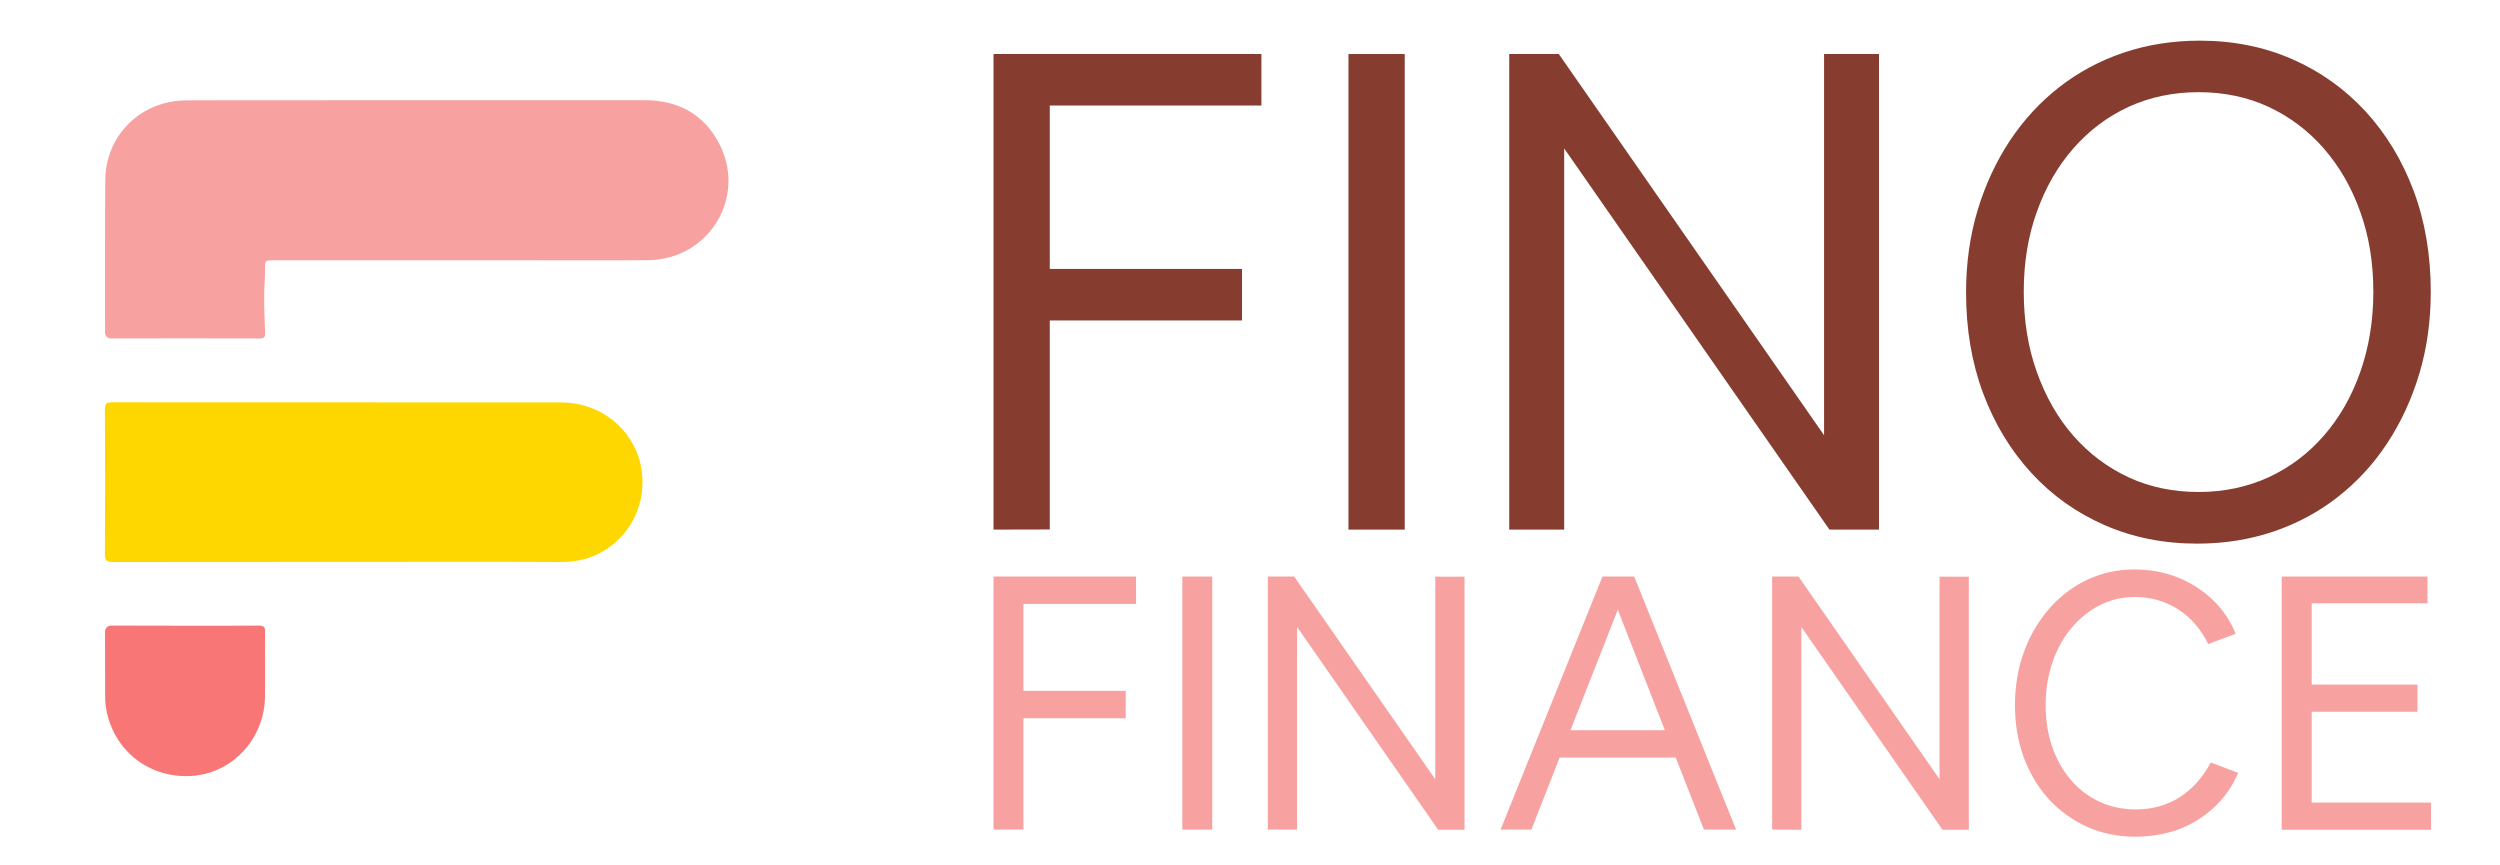 <?xml version="1.0" encoding="utf-8"?>
<!-- Generator: Adobe Illustrator 26.1.0, SVG Export Plug-In . SVG Version: 6.00 Build 0)  -->
<svg version="1.1" id="Layer_1" xmlns="http://www.w3.org/2000/svg" xmlns:xlink="http://www.w3.org/1999/xlink" x="0px" y="0px"
	 viewBox="0 0 190.66 66" style="enable-background:new 0 0 190.66 66;" xml:space="preserve">
<path style="fill:#F8A1A1;" d="M31.85,7.64c5.76,0,11.52,0,17.28,0c2.56,0,4.55,1.04,5.73,3.34c2.11,4.08-0.82,8.83-5.44,8.86
	c-3.12,0.03-6.23,0.01-9.35,0.01c-6.4,0-12.81,0-19.21,0c-0.85,0-0.58,0-0.67,1.53c-0.08,1.31-0.03,2.63,0.03,3.94
	c0.02,0.39-0.07,0.5-0.43,0.49c-3.78-0.01-7.56-0.01-11.33,0c-0.25,0-0.46-0.2-0.45-0.45c0.01-3.88-0.02-7.76,0.02-11.64
	c0.03-3.26,2.49-5.83,5.74-6.05c0.3-0.02,0.61-0.02,0.91-0.02C20.4,7.64,26.13,7.64,31.85,7.64z"/>
<path style="fill:#FFD700;" d="M25.88,42.85c-5.76,0-11.52,0-17.28,0.01c-0.45,0-0.6-0.1-0.6-0.58c0.02-3.68,0.02-7.35,0-11.03
	c0-0.44,0.09-0.57,0.55-0.57c11.42,0.01,22.84,0.01,34.26,0.01c2.93,0,5.43,1.97,6.04,4.72c0.63,2.85-0.75,5.68-3.39,6.91
	c-0.9,0.42-1.86,0.54-2.86,0.54c-4.85-0.03-9.69-0.01-14.54-0.01C27.33,42.85,26.61,42.85,25.88,42.85z"/>
<path style="fill:#F87676;" d="M14.15,47.72c1.86,0,3.73,0.01,5.59-0.01c0.38,0,0.49,0.11,0.48,0.49c-0.02,1.64,0.01,3.29-0.01,4.93
	c-0.04,3.14-2.39,5.75-5.41,6.03c-3.34,0.31-6.22-1.9-6.73-5.26c-0.04-0.26-0.05-0.52-0.05-0.78c-0.01-1.65,0-3.3-0.01-4.95
	c0-0.26,0.2-0.46,0.46-0.46C10.36,47.72,12.25,47.72,14.15,47.72z"/>
<g>
	<path style="fill:#863D30;" d="M75.77,40.39V4.12H96.2v3.93H80.06v12.46h14.66v3.93H80.06v15.94L75.77,40.39L75.77,40.39z"/>
	<path style="fill:#863D30;" d="M102.84,40.39V4.12h4.29v36.27H102.84z"/>
	<path style="fill:#863D30;" d="M115.1,40.39V4.12h3.78l20.23,29.07V4.12h4.19v36.27h-3.78l-20.23-29.07v29.07H115.1z"/>
	<path style="fill:#863D30;" d="M149.94,22.3c0-2.21,0.29-4.29,0.87-6.23s1.4-3.71,2.45-5.31c1.06-1.6,2.32-2.97,3.78-4.11
		c1.46-1.14,3.1-2.02,4.9-2.63c1.81-0.61,3.75-0.92,5.82-0.92c2.55,0,4.9,0.47,7.05,1.41c2.15,0.94,4.01,2.27,5.59,3.98
		c1.58,1.72,2.81,3.75,3.68,6.08s1.3,4.9,1.3,7.69c0,2.21-0.29,4.29-0.87,6.23s-1.4,3.71-2.45,5.31s-2.32,2.97-3.78,4.11
		c-1.46,1.14-3.1,2.02-4.9,2.63c-1.81,0.61-3.75,0.92-5.82,0.92c-2.55,0-4.9-0.47-7.05-1.41s-4.01-2.26-5.59-3.98
		s-2.81-3.75-3.68-6.08S149.94,25.1,149.94,22.3z M154.34,22.25c0,2.21,0.33,4.26,1,6.13s1.59,3.49,2.78,4.85
		c1.19,1.36,2.6,2.42,4.21,3.17c1.62,0.75,3.4,1.12,5.34,1.12s3.72-0.38,5.34-1.12c1.62-0.75,3.02-1.8,4.21-3.17
		c1.19-1.36,2.12-2.98,2.78-4.85s1-3.92,1-6.13s-0.33-4.25-1-6.1c-0.66-1.86-1.59-3.46-2.78-4.83c-1.19-1.36-2.6-2.42-4.21-3.17
		c-1.62-0.75-3.4-1.12-5.34-1.12s-3.72,0.38-5.34,1.12c-1.62,0.75-3.02,1.81-4.21,3.17s-2.12,2.97-2.78,4.83
		C154.67,18,154.34,20.04,154.34,22.25z"/>
</g>
<g>
	<path style="fill:#F8A1A1;" d="M75.77,63.27v-19.3h10.87v2.09h-8.59v6.63h7.8v2.09h-7.8v8.48L75.77,63.27L75.77,63.27z"/>
	<path style="fill:#F8A1A1;" d="M90.17,63.27v-19.3h2.28v19.3H90.17z"/>
	<path style="fill:#F8A1A1;" d="M96.69,63.27v-19.3h2.01l10.76,15.46V43.98h2.23v19.3h-2.01L98.92,47.81v15.46H96.69z"/>
	<path style="fill:#F8A1A1;" d="M114.44,63.27l7.77-19.3h2.42l7.77,19.3h-2.45l-2.15-5.49h-8.86l-2.15,5.49
		C116.79,63.27,114.44,63.27,114.44,63.27z M119.77,55.69h7.2l-3.59-9.19L119.77,55.69z"/>
	<path style="fill:#F8A1A1;" d="M135.15,63.27v-19.3h2.01l10.76,15.46V43.98h2.23v19.3h-2.01l-10.76-15.46v15.46L135.15,63.27
		L135.15,63.27z"/>
	<path style="fill:#F8A1A1;" d="M162.84,63.81c-1.32,0-2.54-0.25-3.66-0.75c-1.11-0.5-2.08-1.2-2.91-2.09
		c-0.82-0.9-1.46-1.96-1.92-3.18c-0.45-1.22-0.68-2.56-0.68-4.01c0-1.18,0.15-2.29,0.45-3.33s0.72-1.99,1.28-2.85
		c0.55-0.86,1.2-1.6,1.96-2.23c0.75-0.62,1.59-1.11,2.51-1.44c0.92-0.34,1.9-0.5,2.94-0.5c1.16,0,2.24,0.2,3.25,0.6
		c1.01,0.4,1.89,0.96,2.66,1.69c0.77,0.72,1.36,1.59,1.78,2.61l-2.09,0.79c-0.56-1.14-1.33-2.03-2.3-2.65
		c-0.97-0.62-2.06-0.94-3.28-0.94c-0.98,0-1.88,0.21-2.7,0.63c-0.82,0.42-1.54,1-2.16,1.74s-1.1,1.61-1.44,2.61
		s-0.52,2.08-0.52,3.26c0,1.16,0.17,2.22,0.5,3.19c0.34,0.97,0.81,1.81,1.43,2.53c0.62,0.72,1.35,1.27,2.19,1.66
		s1.76,0.58,2.76,0.58c1.25,0,2.36-0.31,3.33-0.92c0.97-0.62,1.76-1.5,2.38-2.66l2.09,0.79c-0.43,1.02-1.04,1.89-1.82,2.62
		c-0.78,0.73-1.69,1.3-2.72,1.69C165.12,63.62,164.02,63.81,162.84,63.81z"/>
	<path style="fill:#F8A1A1;" d="M174.01,63.27v-19.3h11.12v2.04h-8.83v6.2h8.07v2.07h-8.07v6.93h9.1v2.07h-11.39V63.27z"/>
</g>
</svg>
